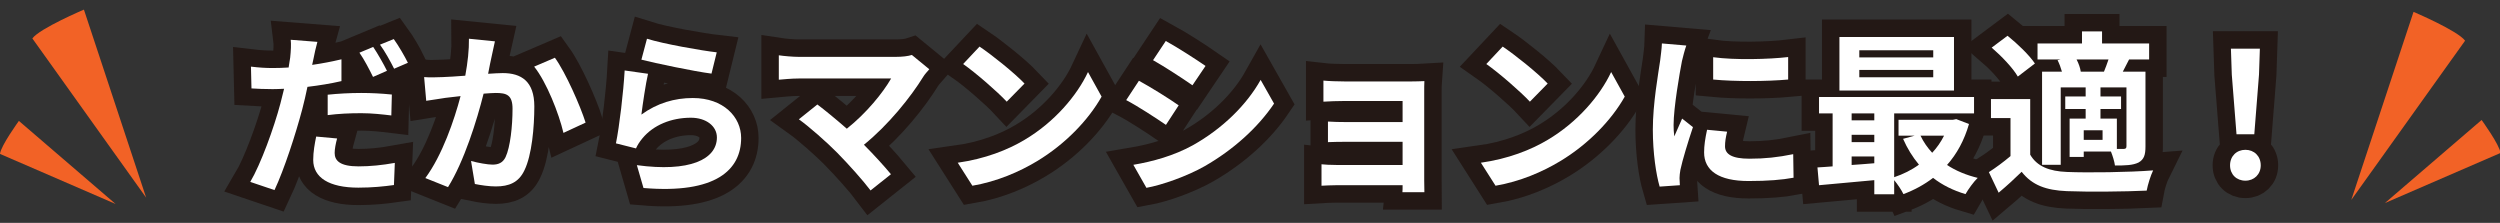 <?xml version="1.0" encoding="iso-8859-1"?>
<!-- Generator: Adobe Illustrator 25.0.0, SVG Export Plug-In . SVG Version: 6.00 Build 0)  -->
<svg version="1.1" id="&#x30EC;&#x30A4;&#x30E4;&#x30FC;_1"
	 xmlns="http://www.w3.org/2000/svg" xmlns:xlink="http://www.w3.org/1999/xlink" x="0px" y="0px" viewBox="0 0 1075.207 95.859"
	 style="enable-background:new 0 0 1075.207 95.859;" xml:space="preserve">
<rect x="0" y="0" width="1075.207" height="95.859" fill="#333333" stroke="none"/>
<g>
	<g id="&#x30B0;&#x30EB;&#x30FC;&#x30D7;_1679" transform="translate(10 -49.85)">
		<path id="&#x30D1;&#x30B9;_998" style="fill:#F26226;" d="M1050.189,67.352c-3.129-4.306-22.173-12.399-22.173-12.399
			l-26.766,80.872L1050.189,67.352z"/>
		<path id="&#x30D1;&#x30B9;_997" style="fill:#F26226;" d="M1065.413,115.642c-0.298-3.412-8.117-14.191-8.117-14.191
			l-41.582,35.726L1065.413,115.642z"/>
	</g>
	<g id="&#x30B0;&#x30EB;&#x30FC;&#x30D7;_1681" transform="translate(2126.241 4745)">
		<path id="&#x30D1;&#x30B9;_998-2" style="fill:#F26226;" d="M-2112.325-4728.468c3.13-4.306,22.174-12.399,22.174-12.399
			l26.766,80.872L-2112.325-4728.468z"/>
		<path id="&#x30D1;&#x30B9;_997-2" style="fill:#F26226;" d="M-2126.241-4678.809c0.298-3.412,8.122-14.191,8.122-14.191
			l41.582,35.726L-2126.241-4678.809z"/>
	</g>
	<g>
		<g>
			<path d="M134.855,25.133c-0.15,0.824-0.375,1.8-0.6,2.774c4.2-0.6,8.475-1.425,12.6-2.399v9.374
				c-4.5,1.05-9.6,1.875-14.625,2.475c-0.675,3.226-1.425,6.601-2.25,9.675c-2.775,10.5-7.725,25.799-11.924,34.724l-10.425-3.524
				c4.5-7.575,10.2-23.249,12.975-33.749c0.525-2.024,1.05-4.199,1.575-6.3c-1.725,0.075-3.375,0.15-4.95,0.15
				c-3.675,0-6.45-0.15-9.075-0.3l-0.225-9.375c3.825,0.45,6.3,0.6,9.45,0.6c2.175,0,4.425-0.074,6.75-0.225
				c0.3-1.65,0.525-3.075,0.675-4.274c0.3-2.775,0.45-5.851,0.225-7.65l11.475,0.9C135.905,20.107,135.155,23.482,134.855,25.133z
				 M143.93,65.78c0,3.301,2.25,5.775,10.275,5.775c5.025,0,10.199-0.525,15.599-1.5l-0.375,9.524
				c-4.275,0.6-9.299,1.125-15.299,1.125c-12.6,0-19.424-4.35-19.424-11.925c0-3.524,0.675-7.124,1.275-10.049l9,0.824
				C144.38,61.73,143.93,64.131,143.93,65.78z M155.33,39.981c4.274,0,8.774,0.226,13.199,0.676l-0.225,8.999
				c-3.75-0.45-8.325-0.975-12.899-0.975c-5.175,0-9.75,0.225-14.474,0.825v-8.775C145.13,40.282,150.455,39.981,155.33,39.981z
				 M166.429,30.457l-6,2.625c-1.5-3.075-3.825-7.574-5.85-10.425l5.925-2.475C162.379,22.957,165.079,27.682,166.429,30.457z
				 M175.429,27.007l-5.925,2.551c-1.575-3.15-3.975-7.5-6.075-10.35l5.925-2.4C171.379,19.583,174.154,24.383,175.429,27.007z"/>
			<path d="M211.505,24.008c-0.525,2.25-1.05,5.024-1.575,7.725c2.475-0.15,4.725-0.3,6.3-0.3c7.95,0,13.574,3.524,13.574,14.324
				c0,8.85-1.05,20.999-4.274,27.523c-2.475,5.25-6.675,6.899-12.3,6.899c-2.925,0-6.45-0.524-9-1.05l-1.65-9.899
				c2.925,0.825,7.2,1.575,9.225,1.575c2.475,0,4.425-0.75,5.625-3.225c2.025-4.275,3-13.35,3-20.774c0-6-2.55-6.825-7.274-6.825
				c-1.2,0-3.075,0.15-5.175,0.301c-2.85,11.399-8.4,29.174-15.299,40.198l-9.75-3.9c7.275-9.824,12.45-24.974,15.149-35.248
				c-2.7,0.3-5.024,0.6-6.45,0.75c-2.1,0.375-6.075,0.899-8.325,1.274l-0.9-10.199c2.7,0.225,5.25,0.075,8.025,0
				c2.325-0.075,5.85-0.3,9.674-0.601c1.05-5.699,1.65-11.174,1.575-15.898l11.174,1.124
				C212.405,19.732,211.88,22.133,211.505,24.008z M251.854,52.731l-9.524,4.425c-1.95-8.325-7.275-21.899-12.6-28.499l8.925-3.825
				C243.304,31.282,249.604,45.606,251.854,52.731z"/>
			<path d="M275.855,49.281c6.825-4.949,14.25-7.125,22.124-7.125c13.125,0,20.774,8.101,20.774,17.175
				c0,13.649-10.8,24.149-41.999,21.524l-2.85-9.825c22.499,3.075,34.423-2.399,34.423-11.924c0-4.875-4.649-8.475-11.174-8.475
				c-8.475,0-16.125,3.149-20.849,8.85c-1.35,1.649-2.1,2.85-2.775,4.35l-8.625-2.175c1.5-7.35,3.225-22.05,3.75-31.349l10.05,1.425
				C277.73,35.857,276.38,45.007,275.855,49.281z M308.254,22.508l-2.25,9.149c-7.575-0.975-24.299-4.5-30.149-6l2.4-8.999
				C285.38,18.907,301.729,21.758,308.254,22.508z"/>
			<path d="M397.129,32.931c-5.4,8.775-15,20.774-25.574,29.324c4.275,4.274,8.7,9.149,11.625,12.675l-8.774,6.975
				c-3.15-4.2-9.45-11.25-14.325-16.199c-4.35-4.425-12-11.175-16.499-14.399l7.95-6.375c3,2.25,7.95,6.3,12.674,10.425
				c8.475-6.75,15.524-15.449,19.049-21.6h-39.673c-3,0-7.05,0.375-8.625,0.525v-10.5c1.95,0.3,6.075,0.675,8.625,0.675h41.623
				c2.85,0,5.4-0.3,6.975-0.824l7.5,6.149C398.629,30.982,397.729,31.957,397.129,32.931z"/>
			<path d="M440.63,60.156c12.825-7.575,22.574-19.05,27.299-29.174l5.85,10.574c-5.7,10.125-15.674,20.475-27.749,27.749
				c-7.575,4.575-17.25,8.774-27.824,10.574l-6.3-9.899C423.606,68.331,433.355,64.506,440.63,60.156z M440.63,35.931l-7.649,7.8
				c-3.9-4.199-13.274-12.374-18.75-16.199l7.05-7.5C426.531,23.557,436.28,31.357,440.63,35.931z"/>
			<path d="M506.93,45.306l-5.475,8.399c-4.275-2.925-12.075-8.024-17.099-10.649l5.475-8.324
				C494.856,37.431,503.105,42.606,506.93,45.306z M513.005,62.48c12.749-7.124,23.174-17.398,29.173-28.123l5.775,10.199
				c-6.975,10.35-17.549,19.874-29.849,26.924c-7.65,4.35-18.375,8.1-25.049,9.3l-5.625-9.899
				C495.831,69.456,504.831,66.98,513.005,62.48z M518.48,28.357l-5.625,8.324c-4.2-2.925-12-8.024-16.949-10.799l5.475-8.25
				C506.331,20.333,514.58,25.657,518.48,28.357z"/>
			<path d="M578.481,35.032h28.349c1.8,0,4.574-0.075,5.774-0.15c-0.075,0.976-0.075,3.45-0.075,5.025v37.648
				c0,1.199,0.075,3.749,0.075,5.1h-9.449c0.075-0.675,0.075-1.875,0.075-3h-28.424c-2.101,0-5.175,0.149-6.45,0.225v-9.225
				c1.275,0.15,3.825,0.3,6.524,0.3h28.35V60.98h-23.925c-2.85,0-6.449,0.075-8.175,0.15v-8.85c1.95,0.15,5.325,0.225,8.175,0.225
				h23.925v-9.074h-24.749c-2.775,0-7.5,0.15-9.3,0.3v-9.074C571.13,34.882,575.706,35.032,578.481,35.032z"/>
			<path d="M665.63,60.156c12.824-7.575,22.574-19.05,27.299-29.174l5.85,10.574c-5.7,10.125-15.675,20.475-27.749,27.749
				c-7.574,4.575-17.249,8.774-27.824,10.574l-6.3-9.899C648.606,68.331,658.355,64.506,665.63,60.156z M665.63,35.931l-7.65,7.8
				c-3.899-4.199-13.274-12.374-18.749-16.199l7.05-7.5C651.531,23.557,661.28,31.357,665.63,35.931z"/>
			<path d="M723.38,26.258c-0.975,5.024-3.6,20.023-3.6,27.523c0,1.425,0.075,3.375,0.3,4.875c1.125-2.55,2.325-5.175,3.375-7.65
				l4.65,3.676c-2.101,6.225-4.575,14.399-5.4,18.374c-0.225,1.125-0.375,2.774-0.375,3.524c0,0.825,0.075,2.025,0.15,3.075
				l-8.7,0.6c-1.5-5.175-2.925-14.324-2.925-24.523c0-11.25,2.325-23.925,3.15-29.699c0.225-2.1,0.675-4.949,0.75-7.35l10.499,0.9
				C724.656,21.157,723.681,24.907,723.38,26.258z M741.905,62.93c0,3.3,2.85,5.325,10.5,5.325c6.675,0,12.225-0.601,18.824-1.95
				l0.149,10.125c-4.874,0.899-10.874,1.425-19.349,1.425c-12.899,0-19.124-4.575-19.124-12.3c0-2.925,0.449-5.925,1.274-9.75
				l8.625,0.825C742.205,59.106,741.905,60.906,741.905,62.93z M769.054,24.532v9.675c-9.225,0.825-22.8,0.9-32.249,0v-9.6
				C746.03,25.883,760.955,25.508,769.054,24.532z"/>
			<path d="M846.829,53.331c-2.024,7.05-5.25,12.899-9.449,17.624c3.75,2.476,8.249,4.351,13.199,5.55
				c-1.725,1.65-4.05,4.875-5.25,6.976c-5.324-1.575-9.975-3.9-13.949-6.976c-3.825,2.926-8.1,5.25-12.749,6.976
				c-0.825-1.726-2.476-4.2-3.976-6v6.074h-8.55V77.48c-8.624,0.825-17.174,1.575-23.773,2.175l-0.675-7.649
				c1.949-0.15,4.199-0.226,6.524-0.45V48.757h-5.85v-7.05h66.672v7.05h-34.349v27.448c3.825-1.274,7.5-3.074,10.649-5.399
				c-2.699-3.225-5.024-6.975-6.824-11.1l4.95-1.35h-6.9v-6.825h23.324l1.5-0.3L846.829,53.331z M840.379,38.931h-49.273V15.908
				h49.273V38.931z M796.356,48.757v2.999h9.749v-2.999H796.356z M796.356,61.131h9.749v-3.149h-9.749V61.131z M796.356,70.955
				c3.149-0.225,6.449-0.449,9.749-0.75V67.28h-9.749V70.955z M831.455,21.607h-31.799v3.075h31.799V21.607z M831.455,30.082
				h-31.799v3.15h31.799V30.082z M825.98,58.356c1.274,2.699,2.999,5.175,5.024,7.35c2.025-2.175,3.75-4.65,5.1-7.35H825.98z"/>
			<path d="M873.156,66.53c2.925,5.025,8.175,7.125,15.824,7.425c9,0.375,26.699,0.15,37.049-0.675c-1.05,2.1-2.325,6.225-2.775,8.7
				c-9.3,0.449-25.198,0.6-34.349,0.225c-8.925-0.375-14.924-2.55-19.424-8.324c-3,2.925-6.075,5.774-9.899,8.999l-4.2-8.85
				c2.925-1.875,6.3-4.35,9.3-6.899v-16.35h-8.399v-8.175h16.874V66.53z M867.831,32.931c-2.1-3.675-7.05-8.85-11.249-12.449
				l6.824-5.1c4.2,3.375,9.375,8.324,11.774,11.925L867.831,32.931z M886.206,25.582h-9.9v-6.899h19.125v-5.175h8.624v5.175h20.249
				v6.899h-8.624c-0.976,1.95-1.875,3.675-2.7,5.25h9.75v32.174c0,3.6-0.601,5.55-3,6.899c-2.475,1.2-5.625,1.275-10.125,1.275
				c-0.225-1.725-0.975-4.125-1.725-6H896.18v2.325h-6.075v-16.5h6.899v-4.124h-8.774v-5.4h8.774v-3.899H886.28v33.299h-8.024
				V30.832h8.55c-0.45-1.649-1.125-3.45-1.875-4.949L886.206,25.582z M904.879,30.832c0.675-1.575,1.35-3.524,1.95-5.25h-13.725
				c0.9,1.726,1.575,3.675,1.8,5.25H904.879z M904.28,56.031h-8.1v4.125h8.1V56.031z M914.554,37.582h-11.175v3.899h8.85v5.4h-8.85
				v4.124h7.05v13.05c1.35,0,2.475,0,3,0c0.825-0.075,1.125-0.3,1.125-1.2V37.582z"/>
			<path d="M959.105,71.105c0-3.975,2.851-6.675,6.6-6.675c3.75,0,6.601,2.7,6.601,6.675c0,3.899-2.851,6.6-6.601,6.6
				C961.88,77.705,959.105,75.005,959.105,71.105z M959.855,32.107l-0.375-11.175h12.45l-0.375,11.175l-2.025,25.648h-7.649
				L959.855,32.107z"/>
		</g>
		<g>
			<path style="fill:none;stroke:#231815;stroke-width:15;" d="M134.855,25.133c-0.15,0.824-0.375,1.8-0.6,2.774
				c4.2-0.6,8.475-1.425,12.6-2.399v9.374c-4.5,1.05-9.6,1.875-14.625,2.475c-0.675,3.226-1.425,6.601-2.25,9.675
				c-2.775,10.5-7.725,25.799-11.924,34.724l-10.425-3.524c4.5-7.575,10.2-23.249,12.975-33.749c0.525-2.024,1.05-4.199,1.575-6.3
				c-1.725,0.075-3.375,0.15-4.95,0.15c-3.675,0-6.45-0.15-9.075-0.3l-0.225-9.375c3.825,0.45,6.3,0.6,9.45,0.6
				c2.175,0,4.425-0.074,6.75-0.225c0.3-1.65,0.525-3.075,0.675-4.274c0.3-2.775,0.45-5.851,0.225-7.65l11.475,0.9
				C135.905,20.107,135.155,23.482,134.855,25.133z M143.93,65.78c0,3.301,2.25,5.775,10.275,5.775c5.025,0,10.199-0.525,15.599-1.5
				l-0.375,9.524c-4.275,0.6-9.299,1.125-15.299,1.125c-12.6,0-19.424-4.35-19.424-11.925c0-3.524,0.675-7.124,1.275-10.049l9,0.824
				C144.38,61.73,143.93,64.131,143.93,65.78z M155.33,39.981c4.274,0,8.774,0.226,13.199,0.676l-0.225,8.999
				c-3.75-0.45-8.325-0.975-12.899-0.975c-5.175,0-9.75,0.225-14.474,0.825v-8.775C145.13,40.282,150.455,39.981,155.33,39.981z
				 M166.429,30.457l-6,2.625c-1.5-3.075-3.825-7.574-5.85-10.425l5.925-2.475C162.379,22.957,165.079,27.682,166.429,30.457z
				 M175.429,27.007l-5.925,2.551c-1.575-3.15-3.975-7.5-6.075-10.35l5.925-2.4C171.379,19.583,174.154,24.383,175.429,27.007z"/>
			<path style="fill:none;stroke:#231815;stroke-width:15;" d="M211.505,24.008c-0.525,2.25-1.05,5.024-1.575,7.725
				c2.475-0.15,4.725-0.3,6.3-0.3c7.95,0,13.574,3.524,13.574,14.324c0,8.85-1.05,20.999-4.274,27.523
				c-2.475,5.25-6.675,6.899-12.3,6.899c-2.925,0-6.45-0.524-9-1.05l-1.65-9.899c2.925,0.825,7.2,1.575,9.225,1.575
				c2.475,0,4.425-0.75,5.625-3.225c2.025-4.275,3-13.35,3-20.774c0-6-2.55-6.825-7.274-6.825c-1.2,0-3.075,0.15-5.175,0.301
				c-2.85,11.399-8.4,29.174-15.299,40.198l-9.75-3.9c7.275-9.824,12.45-24.974,15.149-35.248c-2.7,0.3-5.024,0.6-6.45,0.75
				c-2.1,0.375-6.075,0.899-8.325,1.274l-0.9-10.199c2.7,0.225,5.25,0.075,8.025,0c2.325-0.075,5.85-0.3,9.674-0.601
				c1.05-5.699,1.65-11.174,1.575-15.898l11.174,1.124C212.405,19.732,211.88,22.133,211.505,24.008z M251.854,52.731l-9.524,4.425
				c-1.95-8.325-7.275-21.899-12.6-28.499l8.925-3.825C243.304,31.282,249.604,45.606,251.854,52.731z"/>
			<path style="fill:none;stroke:#231815;stroke-width:15;" d="M275.855,49.281c6.825-4.949,14.25-7.125,22.124-7.125
				c13.125,0,20.774,8.101,20.774,17.175c0,13.649-10.8,24.149-41.999,21.524l-2.85-9.825c22.499,3.075,34.423-2.399,34.423-11.924
				c0-4.875-4.649-8.475-11.174-8.475c-8.475,0-16.125,3.149-20.849,8.85c-1.35,1.649-2.1,2.85-2.775,4.35l-8.625-2.175
				c1.5-7.35,3.225-22.05,3.75-31.349l10.05,1.425C277.73,35.857,276.38,45.007,275.855,49.281z M308.254,22.508l-2.25,9.149
				c-7.575-0.975-24.299-4.5-30.149-6l2.4-8.999C285.38,18.907,301.729,21.758,308.254,22.508z"/>
			<path style="fill:none;stroke:#231815;stroke-width:15;" d="M397.129,32.931c-5.4,8.775-15,20.774-25.574,29.324
				c4.275,4.274,8.7,9.149,11.625,12.675l-8.774,6.975c-3.15-4.2-9.45-11.25-14.325-16.199c-4.35-4.425-12-11.175-16.499-14.399
				l7.95-6.375c3,2.25,7.95,6.3,12.674,10.425c8.475-6.75,15.524-15.449,19.049-21.6h-39.673c-3,0-7.05,0.375-8.625,0.525v-10.5
				c1.95,0.3,6.075,0.675,8.625,0.675h41.623c2.85,0,5.4-0.3,6.975-0.824l7.5,6.149C398.629,30.982,397.729,31.957,397.129,32.931z"
				/>
			<path style="fill:none;stroke:#231815;stroke-width:15;" d="M440.63,60.156c12.825-7.575,22.574-19.05,27.299-29.174l5.85,10.574
				c-5.7,10.125-15.674,20.475-27.749,27.749c-7.575,4.575-17.25,8.774-27.824,10.574l-6.3-9.899
				C423.606,68.331,433.355,64.506,440.63,60.156z M440.63,35.931l-7.649,7.8c-3.9-4.199-13.274-12.374-18.75-16.199l7.05-7.5
				C426.531,23.557,436.28,31.357,440.63,35.931z"/>
			<path style="fill:none;stroke:#231815;stroke-width:15;" d="M506.93,45.306l-5.475,8.399
				c-4.275-2.925-12.075-8.024-17.099-10.649l5.475-8.324C494.856,37.431,503.105,42.606,506.93,45.306z M513.005,62.48
				c12.749-7.124,23.174-17.398,29.173-28.123l5.775,10.199c-6.975,10.35-17.549,19.874-29.849,26.924
				c-7.65,4.35-18.375,8.1-25.049,9.3l-5.625-9.899C495.831,69.456,504.831,66.98,513.005,62.48z M518.48,28.357l-5.625,8.324
				c-4.2-2.925-12-8.024-16.949-10.799l5.475-8.25C506.331,20.333,514.58,25.657,518.48,28.357z"/>
			<path style="fill:none;stroke:#231815;stroke-width:15;" d="M578.481,35.032h28.349c1.8,0,4.574-0.075,5.774-0.15
				c-0.075,0.976-0.075,3.45-0.075,5.025v37.648c0,1.199,0.075,3.749,0.075,5.1h-9.449c0.075-0.675,0.075-1.875,0.075-3h-28.424
				c-2.101,0-5.175,0.149-6.45,0.225v-9.225c1.275,0.15,3.825,0.3,6.524,0.3h28.35V60.98h-23.925c-2.85,0-6.449,0.075-8.175,0.15
				v-8.85c1.95,0.15,5.325,0.225,8.175,0.225h23.925v-9.074h-24.749c-2.775,0-7.5,0.15-9.3,0.3v-9.074
				C571.13,34.882,575.706,35.032,578.481,35.032z"/>
			<path style="fill:none;stroke:#231815;stroke-width:15;" d="M665.63,60.156c12.824-7.575,22.574-19.05,27.299-29.174l5.85,10.574
				c-5.7,10.125-15.675,20.475-27.749,27.749c-7.574,4.575-17.249,8.774-27.824,10.574l-6.3-9.899
				C648.606,68.331,658.355,64.506,665.63,60.156z M665.63,35.931l-7.65,7.8c-3.899-4.199-13.274-12.374-18.749-16.199l7.05-7.5
				C651.531,23.557,661.28,31.357,665.63,35.931z"/>
			<path style="fill:none;stroke:#231815;stroke-width:15;" d="M723.38,26.258c-0.975,5.024-3.6,20.023-3.6,27.523
				c0,1.425,0.075,3.375,0.3,4.875c1.125-2.55,2.325-5.175,3.375-7.65l4.65,3.676c-2.101,6.225-4.575,14.399-5.4,18.374
				c-0.225,1.125-0.375,2.774-0.375,3.524c0,0.825,0.075,2.025,0.15,3.075l-8.7,0.6c-1.5-5.175-2.925-14.324-2.925-24.523
				c0-11.25,2.325-23.925,3.15-29.699c0.225-2.1,0.675-4.949,0.75-7.35l10.499,0.9C724.656,21.157,723.681,24.907,723.38,26.258z
				 M741.905,62.93c0,3.3,2.85,5.325,10.5,5.325c6.675,0,12.225-0.601,18.824-1.95l0.149,10.125
				c-4.874,0.899-10.874,1.425-19.349,1.425c-12.899,0-19.124-4.575-19.124-12.3c0-2.925,0.449-5.925,1.274-9.75l8.625,0.825
				C742.205,59.106,741.905,60.906,741.905,62.93z M769.054,24.532v9.675c-9.225,0.825-22.8,0.9-32.249,0v-9.6
				C746.03,25.883,760.955,25.508,769.054,24.532z"/>
			<path style="fill:none;stroke:#231815;stroke-width:15;" d="M846.829,53.331c-2.024,7.05-5.25,12.899-9.449,17.624
				c3.75,2.476,8.249,4.351,13.199,5.55c-1.725,1.65-4.05,4.875-5.25,6.976c-5.324-1.575-9.975-3.9-13.949-6.976
				c-3.825,2.926-8.1,5.25-12.749,6.976c-0.825-1.726-2.476-4.2-3.976-6v6.074h-8.55V77.48c-8.624,0.825-17.174,1.575-23.773,2.175
				l-0.675-7.649c1.949-0.15,4.199-0.226,6.524-0.45V48.757h-5.85v-7.05h66.672v7.05h-34.349v27.448
				c3.825-1.274,7.5-3.074,10.649-5.399c-2.699-3.225-5.024-6.975-6.824-11.1l4.95-1.35h-6.9v-6.825h23.324l1.5-0.3L846.829,53.331z
				 M840.379,38.931h-49.273V15.908h49.273V38.931z M796.356,48.757v2.999h9.749v-2.999H796.356z M796.356,61.131h9.749v-3.149
				h-9.749V61.131z M796.356,70.955c3.149-0.225,6.449-0.449,9.749-0.75V67.28h-9.749V70.955z M831.455,21.607h-31.799v3.075h31.799
				V21.607z M831.455,30.082h-31.799v3.15h31.799V30.082z M825.98,58.356c1.274,2.699,2.999,5.175,5.024,7.35
				c2.025-2.175,3.75-4.65,5.1-7.35H825.98z"/>
			<path style="fill:none;stroke:#231815;stroke-width:15;" d="M873.156,66.53c2.925,5.025,8.175,7.125,15.824,7.425
				c9,0.375,26.699,0.15,37.049-0.675c-1.05,2.1-2.325,6.225-2.775,8.7c-9.3,0.449-25.198,0.6-34.349,0.225
				c-8.925-0.375-14.924-2.55-19.424-8.324c-3,2.925-6.075,5.774-9.899,8.999l-4.2-8.85c2.925-1.875,6.3-4.35,9.3-6.899v-16.35
				h-8.399v-8.175h16.874V66.53z M867.831,32.931c-2.1-3.675-7.05-8.85-11.249-12.449l6.824-5.1
				c4.2,3.375,9.375,8.324,11.774,11.925L867.831,32.931z M886.206,25.582h-9.9v-6.899h19.125v-5.175h8.624v5.175h20.249v6.899
				h-8.624c-0.976,1.95-1.875,3.675-2.7,5.25h9.75v32.174c0,3.6-0.601,5.55-3,6.899c-2.475,1.2-5.625,1.275-10.125,1.275
				c-0.225-1.725-0.975-4.125-1.725-6H896.18v2.325h-6.075v-16.5h6.899v-4.124h-8.774v-5.4h8.774v-3.899H886.28v33.299h-8.024
				V30.832h8.55c-0.45-1.649-1.125-3.45-1.875-4.949L886.206,25.582z M904.879,30.832c0.675-1.575,1.35-3.524,1.95-5.25h-13.725
				c0.9,1.726,1.575,3.675,1.8,5.25H904.879z M904.28,56.031h-8.1v4.125h8.1V56.031z M914.554,37.582h-11.175v3.899h8.85v5.4h-8.85
				v4.124h7.05v13.05c1.35,0,2.475,0,3,0c0.825-0.075,1.125-0.3,1.125-1.2V37.582z"/>
			<path style="fill:none;stroke:#231815;stroke-width:15;" d="M959.105,71.105c0-3.975,2.851-6.675,6.6-6.675
				c3.75,0,6.601,2.7,6.601,6.675c0,3.899-2.851,6.6-6.601,6.6C961.88,77.705,959.105,75.005,959.105,71.105z M959.855,32.107
				l-0.375-11.175h12.45l-0.375,11.175l-2.025,25.648h-7.649L959.855,32.107z"/>
		</g>
		<g>
			<path style="fill:#FFFFFF;" d="M134.855,25.133c-0.15,0.824-0.375,1.8-0.6,2.774c4.2-0.6,8.475-1.425,12.6-2.399v9.374
				c-4.5,1.05-9.6,1.875-14.625,2.475c-0.675,3.226-1.425,6.601-2.25,9.675c-2.775,10.5-7.725,25.799-11.924,34.724l-10.425-3.524
				c4.5-7.575,10.2-23.249,12.975-33.749c0.525-2.024,1.05-4.199,1.575-6.3c-1.725,0.075-3.375,0.15-4.95,0.15
				c-3.675,0-6.45-0.15-9.075-0.3l-0.225-9.375c3.825,0.45,6.3,0.6,9.45,0.6c2.175,0,4.425-0.074,6.75-0.225
				c0.3-1.65,0.525-3.075,0.675-4.274c0.3-2.775,0.45-5.851,0.225-7.65l11.475,0.9C135.905,20.107,135.155,23.482,134.855,25.133z
				 M143.93,65.78c0,3.301,2.25,5.775,10.275,5.775c5.025,0,10.199-0.525,15.599-1.5l-0.375,9.524
				c-4.275,0.6-9.299,1.125-15.299,1.125c-12.6,0-19.424-4.35-19.424-11.925c0-3.524,0.675-7.124,1.275-10.049l9,0.824
				C144.38,61.73,143.93,64.131,143.93,65.78z M155.33,39.981c4.274,0,8.774,0.226,13.199,0.676l-0.225,8.999
				c-3.75-0.45-8.325-0.975-12.899-0.975c-5.175,0-9.75,0.225-14.474,0.825v-8.775C145.13,40.282,150.455,39.981,155.33,39.981z
				 M166.429,30.457l-6,2.625c-1.5-3.075-3.825-7.574-5.85-10.425l5.925-2.475C162.379,22.957,165.079,27.682,166.429,30.457z
				 M175.429,27.007l-5.925,2.551c-1.575-3.15-3.975-7.5-6.075-10.35l5.925-2.4C171.379,19.583,174.154,24.383,175.429,27.007z"/>
			<path style="fill:#FFFFFF;" d="M211.505,24.008c-0.525,2.25-1.05,5.024-1.575,7.725c2.475-0.15,4.725-0.3,6.3-0.3
				c7.95,0,13.574,3.524,13.574,14.324c0,8.85-1.05,20.999-4.274,27.523c-2.475,5.25-6.675,6.899-12.3,6.899
				c-2.925,0-6.45-0.524-9-1.05l-1.65-9.899c2.925,0.825,7.2,1.575,9.225,1.575c2.475,0,4.425-0.75,5.625-3.225
				c2.025-4.275,3-13.35,3-20.774c0-6-2.55-6.825-7.274-6.825c-1.2,0-3.075,0.15-5.175,0.301c-2.85,11.399-8.4,29.174-15.299,40.198
				l-9.75-3.9c7.275-9.824,12.45-24.974,15.149-35.248c-2.7,0.3-5.024,0.6-6.45,0.75c-2.1,0.375-6.075,0.899-8.325,1.274
				l-0.9-10.199c2.7,0.225,5.25,0.075,8.025,0c2.325-0.075,5.85-0.3,9.674-0.601c1.05-5.699,1.65-11.174,1.575-15.898l11.174,1.124
				C212.405,19.732,211.88,22.133,211.505,24.008z M251.854,52.731l-9.524,4.425c-1.95-8.325-7.275-21.899-12.6-28.499l8.925-3.825
				C243.304,31.282,249.604,45.606,251.854,52.731z"/>
			<path style="fill:#FFFFFF;" d="M275.855,49.281c6.825-4.949,14.25-7.125,22.124-7.125c13.125,0,20.774,8.101,20.774,17.175
				c0,13.649-10.8,24.149-41.999,21.524l-2.85-9.825c22.499,3.075,34.423-2.399,34.423-11.924c0-4.875-4.649-8.475-11.174-8.475
				c-8.475,0-16.125,3.149-20.849,8.85c-1.35,1.649-2.1,2.85-2.775,4.35l-8.625-2.175c1.5-7.35,3.225-22.05,3.75-31.349l10.05,1.425
				C277.73,35.857,276.38,45.007,275.855,49.281z M308.254,22.508l-2.25,9.149c-7.575-0.975-24.299-4.5-30.149-6l2.4-8.999
				C285.38,18.907,301.729,21.758,308.254,22.508z"/>
			<path style="fill:#FFFFFF;" d="M397.129,32.931c-5.4,8.775-15,20.774-25.574,29.324c4.275,4.274,8.7,9.149,11.625,12.675
				l-8.774,6.975c-3.15-4.2-9.45-11.25-14.325-16.199c-4.35-4.425-12-11.175-16.499-14.399l7.95-6.375
				c3,2.25,7.95,6.3,12.674,10.425c8.475-6.75,15.524-15.449,19.049-21.6h-39.673c-3,0-7.05,0.375-8.625,0.525v-10.5
				c1.95,0.3,6.075,0.675,8.625,0.675h41.623c2.85,0,5.4-0.3,6.975-0.824l7.5,6.149C398.629,30.982,397.729,31.957,397.129,32.931z"
				/>
			<path style="fill:#FFFFFF;" d="M440.63,60.156c12.825-7.575,22.574-19.05,27.299-29.174l5.85,10.574
				c-5.7,10.125-15.674,20.475-27.749,27.749c-7.575,4.575-17.25,8.774-27.824,10.574l-6.3-9.899
				C423.606,68.331,433.355,64.506,440.63,60.156z M440.63,35.931l-7.649,7.8c-3.9-4.199-13.274-12.374-18.75-16.199l7.05-7.5
				C426.531,23.557,436.28,31.357,440.63,35.931z"/>
			<path style="fill:#FFFFFF;" d="M506.93,45.306l-5.475,8.399c-4.275-2.925-12.075-8.024-17.099-10.649l5.475-8.324
				C494.856,37.431,503.105,42.606,506.93,45.306z M513.005,62.48c12.749-7.124,23.174-17.398,29.173-28.123l5.775,10.199
				c-6.975,10.35-17.549,19.874-29.849,26.924c-7.65,4.35-18.375,8.1-25.049,9.3l-5.625-9.899
				C495.831,69.456,504.831,66.98,513.005,62.48z M518.48,28.357l-5.625,8.324c-4.2-2.925-12-8.024-16.949-10.799l5.475-8.25
				C506.331,20.333,514.58,25.657,518.48,28.357z"/>
			<path style="fill:#FFFFFF;" d="M578.481,35.032h28.349c1.8,0,4.574-0.075,5.774-0.15c-0.075,0.976-0.075,3.45-0.075,5.025v37.648
				c0,1.199,0.075,3.749,0.075,5.1h-9.449c0.075-0.675,0.075-1.875,0.075-3h-28.424c-2.101,0-5.175,0.149-6.45,0.225v-9.225
				c1.275,0.15,3.825,0.3,6.524,0.3h28.35V60.98h-23.925c-2.85,0-6.449,0.075-8.175,0.15v-8.85c1.95,0.15,5.325,0.225,8.175,0.225
				h23.925v-9.074h-24.749c-2.775,0-7.5,0.15-9.3,0.3v-9.074C571.13,34.882,575.706,35.032,578.481,35.032z"/>
			<path style="fill:#FFFFFF;" d="M665.63,60.156c12.824-7.575,22.574-19.05,27.299-29.174l5.85,10.574
				c-5.7,10.125-15.675,20.475-27.749,27.749c-7.574,4.575-17.249,8.774-27.824,10.574l-6.3-9.899
				C648.606,68.331,658.355,64.506,665.63,60.156z M665.63,35.931l-7.65,7.8c-3.899-4.199-13.274-12.374-18.749-16.199l7.05-7.5
				C651.531,23.557,661.28,31.357,665.63,35.931z"/>
			<path style="fill:#FFFFFF;" d="M723.38,26.258c-0.975,5.024-3.6,20.023-3.6,27.523c0,1.425,0.075,3.375,0.3,4.875
				c1.125-2.55,2.325-5.175,3.375-7.65l4.65,3.676c-2.101,6.225-4.575,14.399-5.4,18.374c-0.225,1.125-0.375,2.774-0.375,3.524
				c0,0.825,0.075,2.025,0.15,3.075l-8.7,0.6c-1.5-5.175-2.925-14.324-2.925-24.523c0-11.25,2.325-23.925,3.15-29.699
				c0.225-2.1,0.675-4.949,0.75-7.35l10.499,0.9C724.656,21.157,723.681,24.907,723.38,26.258z M741.905,62.93
				c0,3.3,2.85,5.325,10.5,5.325c6.675,0,12.225-0.601,18.824-1.95l0.149,10.125c-4.874,0.899-10.874,1.425-19.349,1.425
				c-12.899,0-19.124-4.575-19.124-12.3c0-2.925,0.449-5.925,1.274-9.75l8.625,0.825C742.205,59.106,741.905,60.906,741.905,62.93z
				 M769.054,24.532v9.675c-9.225,0.825-22.8,0.9-32.249,0v-9.6C746.03,25.883,760.955,25.508,769.054,24.532z"/>
			<path style="fill:#FFFFFF;" d="M846.829,53.331c-2.024,7.05-5.25,12.899-9.449,17.624c3.75,2.476,8.249,4.351,13.199,5.55
				c-1.725,1.65-4.05,4.875-5.25,6.976c-5.324-1.575-9.975-3.9-13.949-6.976c-3.825,2.926-8.1,5.25-12.749,6.976
				c-0.825-1.726-2.476-4.2-3.976-6v6.074h-8.55V77.48c-8.624,0.825-17.174,1.575-23.773,2.175l-0.675-7.649
				c1.949-0.15,4.199-0.226,6.524-0.45V48.757h-5.85v-7.05h66.672v7.05h-34.349v27.448c3.825-1.274,7.5-3.074,10.649-5.399
				c-2.699-3.225-5.024-6.975-6.824-11.1l4.95-1.35h-6.9v-6.825h23.324l1.5-0.3L846.829,53.331z M840.379,38.931h-49.273V15.908
				h49.273V38.931z M796.356,48.757v2.999h9.749v-2.999H796.356z M796.356,61.131h9.749v-3.149h-9.749V61.131z M796.356,70.955
				c3.149-0.225,6.449-0.449,9.749-0.75V67.28h-9.749V70.955z M831.455,21.607h-31.799v3.075h31.799V21.607z M831.455,30.082
				h-31.799v3.15h31.799V30.082z M825.98,58.356c1.274,2.699,2.999,5.175,5.024,7.35c2.025-2.175,3.75-4.65,5.1-7.35H825.98z"/>
			<path style="fill:#FFFFFF;" d="M873.156,66.53c2.925,5.025,8.175,7.125,15.824,7.425c9,0.375,26.699,0.15,37.049-0.675
				c-1.05,2.1-2.325,6.225-2.775,8.7c-9.3,0.449-25.198,0.6-34.349,0.225c-8.925-0.375-14.924-2.55-19.424-8.324
				c-3,2.925-6.075,5.774-9.899,8.999l-4.2-8.85c2.925-1.875,6.3-4.35,9.3-6.899v-16.35h-8.399v-8.175h16.874V66.53z
				 M867.831,32.931c-2.1-3.675-7.05-8.85-11.249-12.449l6.824-5.1c4.2,3.375,9.375,8.324,11.774,11.925L867.831,32.931z
				 M886.206,25.582h-9.9v-6.899h19.125v-5.175h8.624v5.175h20.249v6.899h-8.624c-0.976,1.95-1.875,3.675-2.7,5.25h9.75v32.174
				c0,3.6-0.601,5.55-3,6.899c-2.475,1.2-5.625,1.275-10.125,1.275c-0.225-1.725-0.975-4.125-1.725-6H896.18v2.325h-6.075v-16.5
				h6.899v-4.124h-8.774v-5.4h8.774v-3.899H886.28v33.299h-8.024V30.832h8.55c-0.45-1.649-1.125-3.45-1.875-4.949L886.206,25.582z
				 M904.879,30.832c0.675-1.575,1.35-3.524,1.95-5.25h-13.725c0.9,1.726,1.575,3.675,1.8,5.25H904.879z M904.28,56.031h-8.1v4.125
				h8.1V56.031z M914.554,37.582h-11.175v3.899h8.85v5.4h-8.85v4.124h7.05v13.05c1.35,0,2.475,0,3,0
				c0.825-0.075,1.125-0.3,1.125-1.2V37.582z"/>
			<path style="fill:#FFFFFF;" d="M959.105,71.105c0-3.975,2.851-6.675,6.6-6.675c3.75,0,6.601,2.7,6.601,6.675
				c0,3.899-2.851,6.6-6.601,6.6C961.88,77.705,959.105,75.005,959.105,71.105z M959.855,32.107l-0.375-11.175h12.45l-0.375,11.175
				l-2.025,25.648h-7.649L959.855,32.107z"/>
		</g>
	</g>
</g>
<g>
</g>
<g>
</g>
<g>
</g>
<g>
</g>
<g>
</g>
<g>
</g>
<g>
</g>
<g>
</g>
<g>
</g>
<g>
</g>
<g>
</g>
<g>
</g>
<g>
</g>
<g>
</g>
<g>
</g>
</svg>
